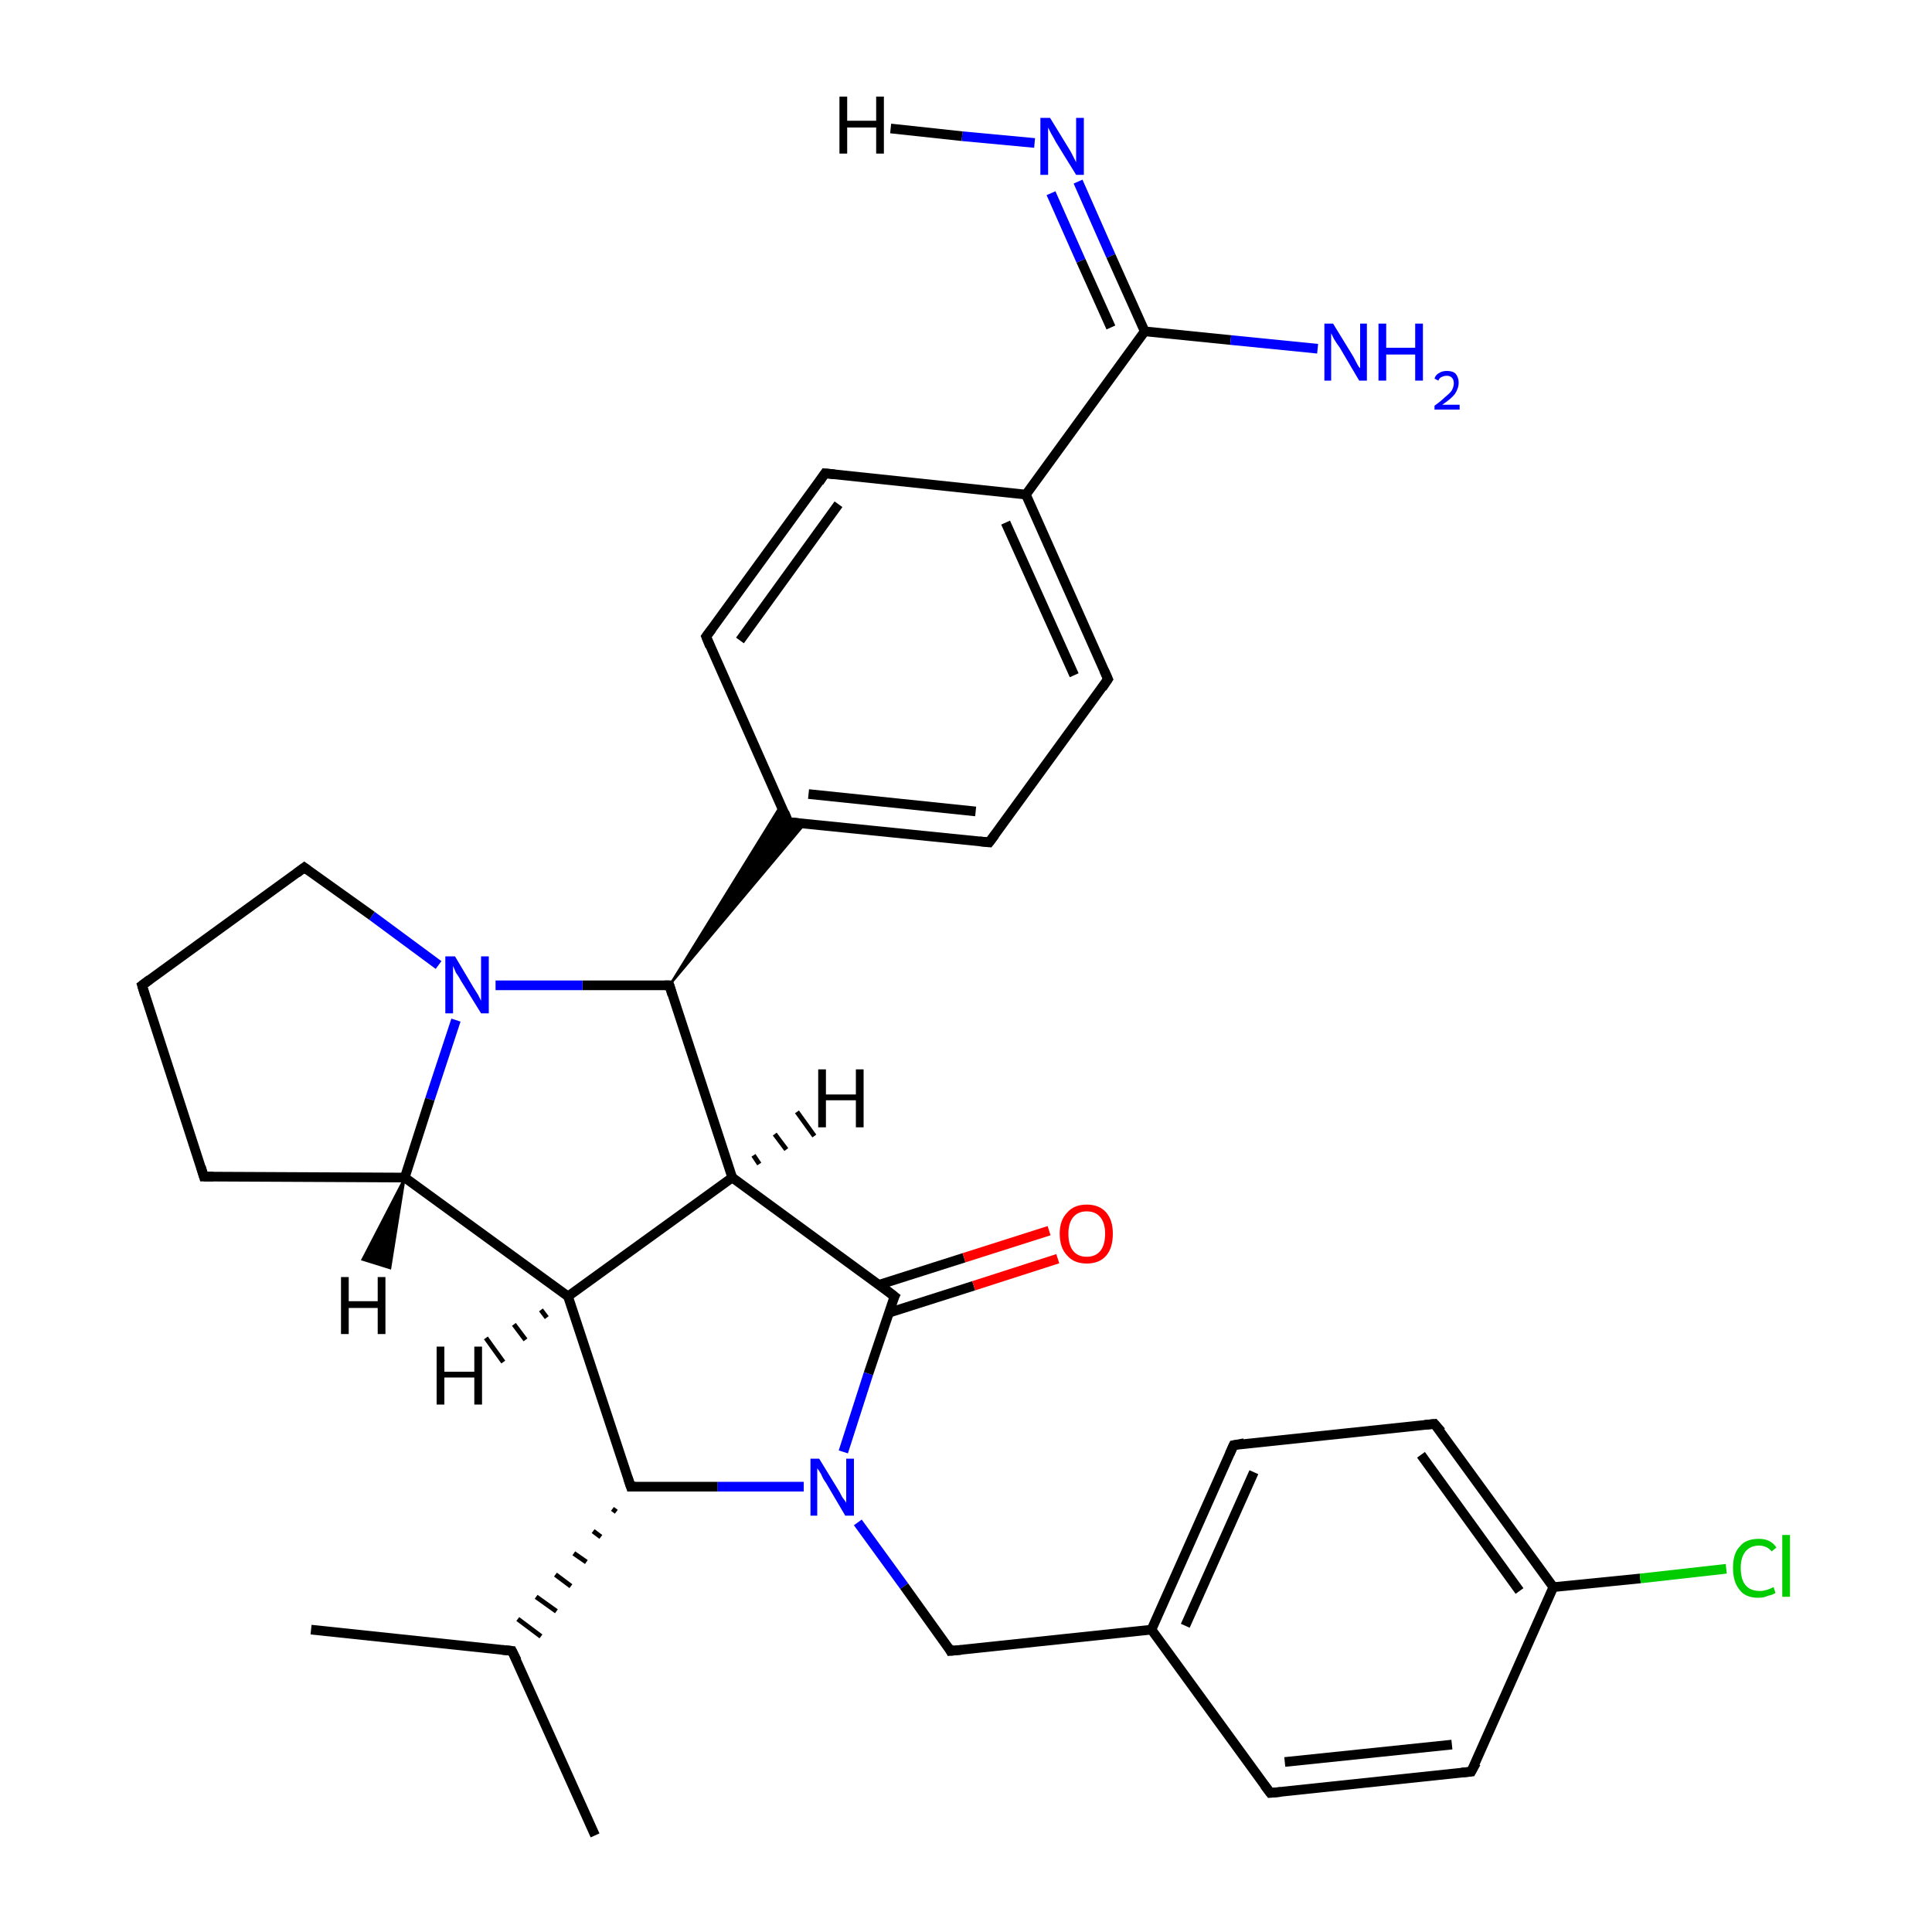 <?xml version='1.0' encoding='iso-8859-1'?>
<svg version='1.1' baseProfile='full'
              xmlns='http://www.w3.org/2000/svg'
                      xmlns:rdkit='http://www.rdkit.org/xml'
                      xmlns:xlink='http://www.w3.org/1999/xlink'
                  xml:space='preserve'
width='200px' height='200px' viewBox='0 0 200 200'>
<!-- END OF HEADER -->
<rect style='opacity:1.0;fill:#FFFFFF;stroke:none' width='200.0' height='200.0' x='0.0' y='0.0'> </rect>
<path class='bond-0 atom-0 atom-1' d='M 111.6,18.8 L 115.0,26.5' style='fill:none;fill-rule:evenodd;stroke:#0000FF;stroke-width:1.0px;stroke-linecap:butt;stroke-linejoin:miter;stroke-opacity:1' />
<path class='bond-0 atom-0 atom-1' d='M 115.0,26.5 L 118.5,34.3' style='fill:none;fill-rule:evenodd;stroke:#000000;stroke-width:1.0px;stroke-linecap:butt;stroke-linejoin:miter;stroke-opacity:1' />
<path class='bond-0 atom-0 atom-1' d='M 108.8,20.0 L 111.9,27.0' style='fill:none;fill-rule:evenodd;stroke:#0000FF;stroke-width:1.0px;stroke-linecap:butt;stroke-linejoin:miter;stroke-opacity:1' />
<path class='bond-0 atom-0 atom-1' d='M 111.9,27.0 L 115.0,33.9' style='fill:none;fill-rule:evenodd;stroke:#000000;stroke-width:1.0px;stroke-linecap:butt;stroke-linejoin:miter;stroke-opacity:1' />
<path class='bond-1 atom-0 atom-32' d='M 107.1,14.8 L 99.6,14.1' style='fill:none;fill-rule:evenodd;stroke:#0000FF;stroke-width:1.0px;stroke-linecap:butt;stroke-linejoin:miter;stroke-opacity:1' />
<path class='bond-1 atom-0 atom-32' d='M 99.6,14.1 L 92.2,13.3' style='fill:none;fill-rule:evenodd;stroke:#000000;stroke-width:1.0px;stroke-linecap:butt;stroke-linejoin:miter;stroke-opacity:1' />
<path class='bond-2 atom-1 atom-2' d='M 118.5,34.3 L 127.4,35.2' style='fill:none;fill-rule:evenodd;stroke:#000000;stroke-width:1.0px;stroke-linecap:butt;stroke-linejoin:miter;stroke-opacity:1' />
<path class='bond-2 atom-1 atom-2' d='M 127.4,35.2 L 136.4,36.1' style='fill:none;fill-rule:evenodd;stroke:#0000FF;stroke-width:1.0px;stroke-linecap:butt;stroke-linejoin:miter;stroke-opacity:1' />
<path class='bond-3 atom-1 atom-3' d='M 118.5,34.3 L 106.2,51.2' style='fill:none;fill-rule:evenodd;stroke:#000000;stroke-width:1.0px;stroke-linecap:butt;stroke-linejoin:miter;stroke-opacity:1' />
<path class='bond-4 atom-3 atom-4' d='M 106.2,51.2 L 114.7,70.3' style='fill:none;fill-rule:evenodd;stroke:#000000;stroke-width:1.0px;stroke-linecap:butt;stroke-linejoin:miter;stroke-opacity:1' />
<path class='bond-4 atom-3 atom-4' d='M 104.1,54.1 L 111.2,69.9' style='fill:none;fill-rule:evenodd;stroke:#000000;stroke-width:1.0px;stroke-linecap:butt;stroke-linejoin:miter;stroke-opacity:1' />
<path class='bond-5 atom-3 atom-8' d='M 106.2,51.2 L 85.4,49.0' style='fill:none;fill-rule:evenodd;stroke:#000000;stroke-width:1.0px;stroke-linecap:butt;stroke-linejoin:miter;stroke-opacity:1' />
<path class='bond-6 atom-4 atom-5' d='M 114.7,70.3 L 102.4,87.2' style='fill:none;fill-rule:evenodd;stroke:#000000;stroke-width:1.0px;stroke-linecap:butt;stroke-linejoin:miter;stroke-opacity:1' />
<path class='bond-7 atom-5 atom-6' d='M 102.4,87.2 L 81.6,85.1' style='fill:none;fill-rule:evenodd;stroke:#000000;stroke-width:1.0px;stroke-linecap:butt;stroke-linejoin:miter;stroke-opacity:1' />
<path class='bond-7 atom-5 atom-6' d='M 101.0,84.0 L 83.7,82.2' style='fill:none;fill-rule:evenodd;stroke:#000000;stroke-width:1.0px;stroke-linecap:butt;stroke-linejoin:miter;stroke-opacity:1' />
<path class='bond-8 atom-6 atom-7' d='M 81.6,85.1 L 73.1,65.9' style='fill:none;fill-rule:evenodd;stroke:#000000;stroke-width:1.0px;stroke-linecap:butt;stroke-linejoin:miter;stroke-opacity:1' />
<path class='bond-9 atom-9 atom-6' d='M 69.3,102.0 L 80.8,83.4 L 81.6,85.1 Z' style='fill:#000000;fill-rule:evenodd;fill-opacity:1;stroke:#000000;stroke-width:0.2px;stroke-linecap:butt;stroke-linejoin:miter;stroke-miterlimit:10;stroke-opacity:1;' />
<path class='bond-9 atom-9 atom-6' d='M 69.3,102.0 L 81.6,85.1 L 83.4,85.2 Z' style='fill:#000000;fill-rule:evenodd;fill-opacity:1;stroke:#000000;stroke-width:0.2px;stroke-linecap:butt;stroke-linejoin:miter;stroke-miterlimit:10;stroke-opacity:1;' />
<path class='bond-10 atom-7 atom-8' d='M 73.1,65.9 L 85.4,49.0' style='fill:none;fill-rule:evenodd;stroke:#000000;stroke-width:1.0px;stroke-linecap:butt;stroke-linejoin:miter;stroke-opacity:1' />
<path class='bond-10 atom-7 atom-8' d='M 76.6,66.3 L 86.8,52.2' style='fill:none;fill-rule:evenodd;stroke:#000000;stroke-width:1.0px;stroke-linecap:butt;stroke-linejoin:miter;stroke-opacity:1' />
<path class='bond-11 atom-9 atom-10' d='M 69.3,102.0 L 60.3,102.0' style='fill:none;fill-rule:evenodd;stroke:#000000;stroke-width:1.0px;stroke-linecap:butt;stroke-linejoin:miter;stroke-opacity:1' />
<path class='bond-11 atom-9 atom-10' d='M 60.3,102.0 L 51.3,102.0' style='fill:none;fill-rule:evenodd;stroke:#0000FF;stroke-width:1.0px;stroke-linecap:butt;stroke-linejoin:miter;stroke-opacity:1' />
<path class='bond-12 atom-9 atom-20' d='M 69.3,102.0 L 75.8,121.9' style='fill:none;fill-rule:evenodd;stroke:#000000;stroke-width:1.0px;stroke-linecap:butt;stroke-linejoin:miter;stroke-opacity:1' />
<path class='bond-13 atom-10 atom-11' d='M 45.4,99.9 L 38.5,94.8' style='fill:none;fill-rule:evenodd;stroke:#0000FF;stroke-width:1.0px;stroke-linecap:butt;stroke-linejoin:miter;stroke-opacity:1' />
<path class='bond-13 atom-10 atom-11' d='M 38.5,94.8 L 31.5,89.8' style='fill:none;fill-rule:evenodd;stroke:#000000;stroke-width:1.0px;stroke-linecap:butt;stroke-linejoin:miter;stroke-opacity:1' />
<path class='bond-14 atom-10 atom-14' d='M 47.2,105.6 L 44.5,113.8' style='fill:none;fill-rule:evenodd;stroke:#0000FF;stroke-width:1.0px;stroke-linecap:butt;stroke-linejoin:miter;stroke-opacity:1' />
<path class='bond-14 atom-10 atom-14' d='M 44.5,113.8 L 41.9,121.9' style='fill:none;fill-rule:evenodd;stroke:#000000;stroke-width:1.0px;stroke-linecap:butt;stroke-linejoin:miter;stroke-opacity:1' />
<path class='bond-15 atom-11 atom-12' d='M 31.5,89.8 L 14.7,102.0' style='fill:none;fill-rule:evenodd;stroke:#000000;stroke-width:1.0px;stroke-linecap:butt;stroke-linejoin:miter;stroke-opacity:1' />
<path class='bond-16 atom-12 atom-13' d='M 14.7,102.0 L 21.1,121.8' style='fill:none;fill-rule:evenodd;stroke:#000000;stroke-width:1.0px;stroke-linecap:butt;stroke-linejoin:miter;stroke-opacity:1' />
<path class='bond-17 atom-13 atom-14' d='M 21.1,121.8 L 41.9,121.9' style='fill:none;fill-rule:evenodd;stroke:#000000;stroke-width:1.0px;stroke-linecap:butt;stroke-linejoin:miter;stroke-opacity:1' />
<path class='bond-18 atom-14 atom-15' d='M 41.9,121.9 L 58.8,134.2' style='fill:none;fill-rule:evenodd;stroke:#000000;stroke-width:1.0px;stroke-linecap:butt;stroke-linejoin:miter;stroke-opacity:1' />
<path class='bond-19 atom-15 atom-16' d='M 58.8,134.2 L 65.3,153.9' style='fill:none;fill-rule:evenodd;stroke:#000000;stroke-width:1.0px;stroke-linecap:butt;stroke-linejoin:miter;stroke-opacity:1' />
<path class='bond-20 atom-15 atom-20' d='M 58.8,134.2 L 75.8,121.9' style='fill:none;fill-rule:evenodd;stroke:#000000;stroke-width:1.0px;stroke-linecap:butt;stroke-linejoin:miter;stroke-opacity:1' />
<path class='bond-21 atom-16 atom-17' d='M 65.3,153.9 L 74.3,153.9' style='fill:none;fill-rule:evenodd;stroke:#000000;stroke-width:1.0px;stroke-linecap:butt;stroke-linejoin:miter;stroke-opacity:1' />
<path class='bond-21 atom-16 atom-17' d='M 74.3,153.9 L 83.2,153.9' style='fill:none;fill-rule:evenodd;stroke:#0000FF;stroke-width:1.0px;stroke-linecap:butt;stroke-linejoin:miter;stroke-opacity:1' />
<path class='bond-22 atom-16 atom-28' d='M 63.4,156.2 L 63.8,156.5' style='fill:none;fill-rule:evenodd;stroke:#000000;stroke-width:0.5px;stroke-linecap:butt;stroke-linejoin:miter;stroke-opacity:1' />
<path class='bond-22 atom-16 atom-28' d='M 61.4,158.5 L 62.2,159.1' style='fill:none;fill-rule:evenodd;stroke:#000000;stroke-width:0.5px;stroke-linecap:butt;stroke-linejoin:miter;stroke-opacity:1' />
<path class='bond-22 atom-16 atom-28' d='M 59.4,160.8 L 60.7,161.7' style='fill:none;fill-rule:evenodd;stroke:#000000;stroke-width:0.5px;stroke-linecap:butt;stroke-linejoin:miter;stroke-opacity:1' />
<path class='bond-22 atom-16 atom-28' d='M 57.5,163.0 L 59.1,164.2' style='fill:none;fill-rule:evenodd;stroke:#000000;stroke-width:0.5px;stroke-linecap:butt;stroke-linejoin:miter;stroke-opacity:1' />
<path class='bond-22 atom-16 atom-28' d='M 55.5,165.3 L 57.6,166.8' style='fill:none;fill-rule:evenodd;stroke:#000000;stroke-width:0.5px;stroke-linecap:butt;stroke-linejoin:miter;stroke-opacity:1' />
<path class='bond-22 atom-16 atom-28' d='M 53.6,167.6 L 56.0,169.4' style='fill:none;fill-rule:evenodd;stroke:#000000;stroke-width:0.5px;stroke-linecap:butt;stroke-linejoin:miter;stroke-opacity:1' />
<path class='bond-23 atom-17 atom-18' d='M 87.3,150.3 L 89.9,142.2' style='fill:none;fill-rule:evenodd;stroke:#0000FF;stroke-width:1.0px;stroke-linecap:butt;stroke-linejoin:miter;stroke-opacity:1' />
<path class='bond-23 atom-17 atom-18' d='M 89.9,142.2 L 92.6,134.2' style='fill:none;fill-rule:evenodd;stroke:#000000;stroke-width:1.0px;stroke-linecap:butt;stroke-linejoin:miter;stroke-opacity:1' />
<path class='bond-24 atom-17 atom-21' d='M 88.8,157.6 L 93.6,164.2' style='fill:none;fill-rule:evenodd;stroke:#0000FF;stroke-width:1.0px;stroke-linecap:butt;stroke-linejoin:miter;stroke-opacity:1' />
<path class='bond-24 atom-17 atom-21' d='M 93.6,164.2 L 98.4,170.9' style='fill:none;fill-rule:evenodd;stroke:#000000;stroke-width:1.0px;stroke-linecap:butt;stroke-linejoin:miter;stroke-opacity:1' />
<path class='bond-25 atom-18 atom-19' d='M 92.0,135.9 L 100.8,133.1' style='fill:none;fill-rule:evenodd;stroke:#000000;stroke-width:1.0px;stroke-linecap:butt;stroke-linejoin:miter;stroke-opacity:1' />
<path class='bond-25 atom-18 atom-19' d='M 100.8,133.1 L 109.5,130.3' style='fill:none;fill-rule:evenodd;stroke:#FF0000;stroke-width:1.0px;stroke-linecap:butt;stroke-linejoin:miter;stroke-opacity:1' />
<path class='bond-25 atom-18 atom-19' d='M 91.0,133.0 L 99.8,130.2' style='fill:none;fill-rule:evenodd;stroke:#000000;stroke-width:1.0px;stroke-linecap:butt;stroke-linejoin:miter;stroke-opacity:1' />
<path class='bond-25 atom-18 atom-19' d='M 99.8,130.2 L 108.6,127.4' style='fill:none;fill-rule:evenodd;stroke:#FF0000;stroke-width:1.0px;stroke-linecap:butt;stroke-linejoin:miter;stroke-opacity:1' />
<path class='bond-26 atom-18 atom-20' d='M 92.6,134.2 L 75.8,121.9' style='fill:none;fill-rule:evenodd;stroke:#000000;stroke-width:1.0px;stroke-linecap:butt;stroke-linejoin:miter;stroke-opacity:1' />
<path class='bond-27 atom-21 atom-22' d='M 98.4,170.9 L 119.2,168.7' style='fill:none;fill-rule:evenodd;stroke:#000000;stroke-width:1.0px;stroke-linecap:butt;stroke-linejoin:miter;stroke-opacity:1' />
<path class='bond-28 atom-22 atom-23' d='M 119.2,168.7 L 127.7,149.6' style='fill:none;fill-rule:evenodd;stroke:#000000;stroke-width:1.0px;stroke-linecap:butt;stroke-linejoin:miter;stroke-opacity:1' />
<path class='bond-28 atom-22 atom-23' d='M 122.7,168.3 L 129.8,152.4' style='fill:none;fill-rule:evenodd;stroke:#000000;stroke-width:1.0px;stroke-linecap:butt;stroke-linejoin:miter;stroke-opacity:1' />
<path class='bond-29 atom-22 atom-27' d='M 119.2,168.7 L 131.5,185.6' style='fill:none;fill-rule:evenodd;stroke:#000000;stroke-width:1.0px;stroke-linecap:butt;stroke-linejoin:miter;stroke-opacity:1' />
<path class='bond-30 atom-23 atom-24' d='M 127.7,149.6 L 148.5,147.4' style='fill:none;fill-rule:evenodd;stroke:#000000;stroke-width:1.0px;stroke-linecap:butt;stroke-linejoin:miter;stroke-opacity:1' />
<path class='bond-31 atom-24 atom-25' d='M 148.5,147.4 L 160.8,164.3' style='fill:none;fill-rule:evenodd;stroke:#000000;stroke-width:1.0px;stroke-linecap:butt;stroke-linejoin:miter;stroke-opacity:1' />
<path class='bond-31 atom-24 atom-25' d='M 147.1,150.6 L 157.3,164.7' style='fill:none;fill-rule:evenodd;stroke:#000000;stroke-width:1.0px;stroke-linecap:butt;stroke-linejoin:miter;stroke-opacity:1' />
<path class='bond-32 atom-25 atom-26' d='M 160.8,164.3 L 152.3,183.4' style='fill:none;fill-rule:evenodd;stroke:#000000;stroke-width:1.0px;stroke-linecap:butt;stroke-linejoin:miter;stroke-opacity:1' />
<path class='bond-33 atom-25 atom-31' d='M 160.8,164.3 L 169.8,163.4' style='fill:none;fill-rule:evenodd;stroke:#000000;stroke-width:1.0px;stroke-linecap:butt;stroke-linejoin:miter;stroke-opacity:1' />
<path class='bond-33 atom-25 atom-31' d='M 169.8,163.4 L 178.7,162.4' style='fill:none;fill-rule:evenodd;stroke:#00CC00;stroke-width:1.0px;stroke-linecap:butt;stroke-linejoin:miter;stroke-opacity:1' />
<path class='bond-34 atom-26 atom-27' d='M 152.3,183.4 L 131.5,185.6' style='fill:none;fill-rule:evenodd;stroke:#000000;stroke-width:1.0px;stroke-linecap:butt;stroke-linejoin:miter;stroke-opacity:1' />
<path class='bond-34 atom-26 atom-27' d='M 150.3,180.6 L 133.0,182.4' style='fill:none;fill-rule:evenodd;stroke:#000000;stroke-width:1.0px;stroke-linecap:butt;stroke-linejoin:miter;stroke-opacity:1' />
<path class='bond-35 atom-28 atom-29' d='M 53.0,170.9 L 32.2,168.7' style='fill:none;fill-rule:evenodd;stroke:#000000;stroke-width:1.0px;stroke-linecap:butt;stroke-linejoin:miter;stroke-opacity:1' />
<path class='bond-36 atom-28 atom-30' d='M 53.0,170.9 L 61.6,190.0' style='fill:none;fill-rule:evenodd;stroke:#000000;stroke-width:1.0px;stroke-linecap:butt;stroke-linejoin:miter;stroke-opacity:1' />
<path class='bond-37 atom-14 atom-33' d='M 41.9,121.9 L 40.4,131.3 L 37.5,130.4 Z' style='fill:#000000;fill-rule:evenodd;fill-opacity:1;stroke:#000000;stroke-width:0.2px;stroke-linecap:butt;stroke-linejoin:miter;stroke-miterlimit:10;stroke-opacity:1;' />
<path class='bond-38 atom-15 atom-34' d='M 56.6,136.4 L 56.0,135.6' style='fill:none;fill-rule:evenodd;stroke:#000000;stroke-width:0.5px;stroke-linecap:butt;stroke-linejoin:miter;stroke-opacity:1' />
<path class='bond-38 atom-15 atom-34' d='M 54.4,138.7 L 53.2,137.1' style='fill:none;fill-rule:evenodd;stroke:#000000;stroke-width:0.5px;stroke-linecap:butt;stroke-linejoin:miter;stroke-opacity:1' />
<path class='bond-38 atom-15 atom-34' d='M 52.1,141.0 L 50.3,138.5' style='fill:none;fill-rule:evenodd;stroke:#000000;stroke-width:0.5px;stroke-linecap:butt;stroke-linejoin:miter;stroke-opacity:1' />
<path class='bond-39 atom-20 atom-35' d='M 78.0,119.6 L 78.6,120.5' style='fill:none;fill-rule:evenodd;stroke:#000000;stroke-width:0.5px;stroke-linecap:butt;stroke-linejoin:miter;stroke-opacity:1' />
<path class='bond-39 atom-20 atom-35' d='M 80.2,117.4 L 81.4,119.0' style='fill:none;fill-rule:evenodd;stroke:#000000;stroke-width:0.5px;stroke-linecap:butt;stroke-linejoin:miter;stroke-opacity:1' />
<path class='bond-39 atom-20 atom-35' d='M 82.5,115.1 L 84.3,117.6' style='fill:none;fill-rule:evenodd;stroke:#000000;stroke-width:0.5px;stroke-linecap:butt;stroke-linejoin:miter;stroke-opacity:1' />
<path d='M 114.3,69.4 L 114.7,70.3 L 114.1,71.2' style='fill:none;stroke:#000000;stroke-width:1.0px;stroke-linecap:butt;stroke-linejoin:miter;stroke-miterlimit:10;stroke-opacity:1;' />
<path d='M 103.0,86.4 L 102.4,87.2 L 101.4,87.1' style='fill:none;stroke:#000000;stroke-width:1.0px;stroke-linecap:butt;stroke-linejoin:miter;stroke-miterlimit:10;stroke-opacity:1;' />
<path d='M 82.6,85.2 L 81.6,85.1 L 81.2,84.1' style='fill:none;stroke:#000000;stroke-width:1.0px;stroke-linecap:butt;stroke-linejoin:miter;stroke-miterlimit:10;stroke-opacity:1;' />
<path d='M 73.5,66.9 L 73.1,65.9 L 73.7,65.1' style='fill:none;stroke:#000000;stroke-width:1.0px;stroke-linecap:butt;stroke-linejoin:miter;stroke-miterlimit:10;stroke-opacity:1;' />
<path d='M 86.4,49.1 L 85.4,49.0 L 84.8,49.9' style='fill:none;stroke:#000000;stroke-width:1.0px;stroke-linecap:butt;stroke-linejoin:miter;stroke-miterlimit:10;stroke-opacity:1;' />
<path d='M 68.8,102.0 L 69.3,102.0 L 69.6,103.0' style='fill:none;stroke:#000000;stroke-width:1.0px;stroke-linecap:butt;stroke-linejoin:miter;stroke-miterlimit:10;stroke-opacity:1;' />
<path d='M 31.9,90.1 L 31.5,89.8 L 30.7,90.4' style='fill:none;stroke:#000000;stroke-width:1.0px;stroke-linecap:butt;stroke-linejoin:miter;stroke-miterlimit:10;stroke-opacity:1;' />
<path d='M 15.5,101.4 L 14.7,102.0 L 15.0,103.0' style='fill:none;stroke:#000000;stroke-width:1.0px;stroke-linecap:butt;stroke-linejoin:miter;stroke-miterlimit:10;stroke-opacity:1;' />
<path d='M 20.8,120.8 L 21.1,121.8 L 22.1,121.8' style='fill:none;stroke:#000000;stroke-width:1.0px;stroke-linecap:butt;stroke-linejoin:miter;stroke-miterlimit:10;stroke-opacity:1;' />
<path d='M 65.0,153.0 L 65.3,153.9 L 65.8,153.9' style='fill:none;stroke:#000000;stroke-width:1.0px;stroke-linecap:butt;stroke-linejoin:miter;stroke-miterlimit:10;stroke-opacity:1;' />
<path d='M 92.4,134.6 L 92.6,134.2 L 91.7,133.5' style='fill:none;stroke:#000000;stroke-width:1.0px;stroke-linecap:butt;stroke-linejoin:miter;stroke-miterlimit:10;stroke-opacity:1;' />
<path d='M 98.2,170.5 L 98.4,170.9 L 99.5,170.8' style='fill:none;stroke:#000000;stroke-width:1.0px;stroke-linecap:butt;stroke-linejoin:miter;stroke-miterlimit:10;stroke-opacity:1;' />
<path d='M 127.3,150.5 L 127.7,149.6 L 128.8,149.4' style='fill:none;stroke:#000000;stroke-width:1.0px;stroke-linecap:butt;stroke-linejoin:miter;stroke-miterlimit:10;stroke-opacity:1;' />
<path d='M 147.5,147.5 L 148.5,147.4 L 149.2,148.2' style='fill:none;stroke:#000000;stroke-width:1.0px;stroke-linecap:butt;stroke-linejoin:miter;stroke-miterlimit:10;stroke-opacity:1;' />
<path d='M 152.8,182.5 L 152.3,183.4 L 151.3,183.5' style='fill:none;stroke:#000000;stroke-width:1.0px;stroke-linecap:butt;stroke-linejoin:miter;stroke-miterlimit:10;stroke-opacity:1;' />
<path d='M 130.9,184.8 L 131.5,185.6 L 132.6,185.5' style='fill:none;stroke:#000000;stroke-width:1.0px;stroke-linecap:butt;stroke-linejoin:miter;stroke-miterlimit:10;stroke-opacity:1;' />
<path d='M 52.0,170.8 L 53.0,170.9 L 53.5,171.9' style='fill:none;stroke:#000000;stroke-width:1.0px;stroke-linecap:butt;stroke-linejoin:miter;stroke-miterlimit:10;stroke-opacity:1;' />
<path class='atom-0' d='M 108.7 12.2
L 110.6 15.3
Q 110.8 15.6, 111.1 16.2
Q 111.4 16.8, 111.4 16.8
L 111.4 12.2
L 112.2 12.2
L 112.2 18.1
L 111.4 18.1
L 109.3 14.7
Q 109.1 14.3, 108.8 13.8
Q 108.6 13.4, 108.5 13.2
L 108.5 18.1
L 107.7 18.1
L 107.7 12.2
L 108.7 12.2
' fill='#0000FF'/>
<path class='atom-2' d='M 138.0 33.5
L 139.9 36.6
Q 140.1 36.9, 140.4 37.5
Q 140.7 38.1, 140.8 38.1
L 140.8 33.5
L 141.5 33.5
L 141.5 39.4
L 140.7 39.4
L 138.7 36.0
Q 138.4 35.6, 138.1 35.1
Q 137.9 34.7, 137.8 34.5
L 137.8 39.4
L 137.1 39.4
L 137.1 33.5
L 138.0 33.5
' fill='#0000FF'/>
<path class='atom-2' d='M 142.7 33.5
L 143.5 33.5
L 143.5 36.0
L 146.5 36.0
L 146.5 33.5
L 147.3 33.5
L 147.3 39.4
L 146.5 39.4
L 146.5 36.7
L 143.5 36.7
L 143.5 39.4
L 142.7 39.4
L 142.7 33.5
' fill='#0000FF'/>
<path class='atom-2' d='M 148.5 39.2
Q 148.6 38.8, 149.0 38.6
Q 149.3 38.4, 149.8 38.4
Q 150.4 38.4, 150.7 38.7
Q 151.0 39.1, 151.0 39.6
Q 151.0 40.2, 150.6 40.8
Q 150.2 41.3, 149.3 41.9
L 151.1 41.9
L 151.1 42.4
L 148.5 42.4
L 148.5 42.0
Q 149.2 41.5, 149.6 41.1
Q 150.1 40.7, 150.3 40.4
Q 150.5 40.0, 150.5 39.7
Q 150.5 39.3, 150.3 39.1
Q 150.1 38.9, 149.8 38.9
Q 149.5 38.9, 149.3 39.0
Q 149.0 39.1, 148.9 39.4
L 148.5 39.2
' fill='#0000FF'/>
<path class='atom-10' d='M 47.1 99.0
L 49.0 102.2
Q 49.2 102.5, 49.5 103.0
Q 49.8 103.6, 49.8 103.6
L 49.8 99.0
L 50.6 99.0
L 50.6 104.9
L 49.8 104.9
L 47.7 101.5
Q 47.5 101.1, 47.2 100.7
Q 47.0 100.2, 46.9 100.0
L 46.9 104.9
L 46.1 104.9
L 46.1 99.0
L 47.1 99.0
' fill='#0000FF'/>
<path class='atom-17' d='M 84.8 151.0
L 86.7 154.1
Q 86.9 154.4, 87.2 155.0
Q 87.6 155.5, 87.6 155.6
L 87.6 151.0
L 88.4 151.0
L 88.4 156.9
L 87.5 156.9
L 85.5 153.5
Q 85.2 153.1, 85.0 152.6
Q 84.7 152.1, 84.6 152.0
L 84.6 156.9
L 83.9 156.9
L 83.9 151.0
L 84.8 151.0
' fill='#0000FF'/>
<path class='atom-19' d='M 109.7 127.7
Q 109.7 126.3, 110.5 125.5
Q 111.2 124.7, 112.5 124.7
Q 113.8 124.7, 114.5 125.5
Q 115.2 126.3, 115.2 127.7
Q 115.2 129.2, 114.5 130.0
Q 113.8 130.8, 112.5 130.8
Q 111.2 130.8, 110.5 130.0
Q 109.7 129.2, 109.7 127.7
M 112.5 130.1
Q 113.4 130.1, 113.9 129.5
Q 114.4 128.9, 114.4 127.7
Q 114.4 126.6, 113.9 126.0
Q 113.4 125.4, 112.5 125.4
Q 111.6 125.4, 111.1 126.0
Q 110.6 126.6, 110.6 127.7
Q 110.6 128.9, 111.1 129.5
Q 111.6 130.1, 112.5 130.1
' fill='#FF0000'/>
<path class='atom-31' d='M 179.4 162.3
Q 179.4 160.8, 180.1 160.1
Q 180.7 159.3, 182.1 159.3
Q 183.3 159.3, 183.9 160.2
L 183.4 160.6
Q 182.9 160.0, 182.1 160.0
Q 181.2 160.0, 180.7 160.6
Q 180.2 161.2, 180.2 162.3
Q 180.2 163.5, 180.7 164.1
Q 181.2 164.7, 182.2 164.7
Q 182.8 164.7, 183.6 164.3
L 183.8 164.9
Q 183.5 165.1, 183.0 165.2
Q 182.6 165.4, 182.0 165.4
Q 180.7 165.4, 180.1 164.6
Q 179.4 163.8, 179.4 162.3
' fill='#00CC00'/>
<path class='atom-31' d='M 184.5 158.9
L 185.3 158.9
L 185.3 165.3
L 184.5 165.3
L 184.5 158.9
' fill='#00CC00'/>
<path class='atom-32' d='M 86.9 10.0
L 87.7 10.0
L 87.7 12.5
L 90.7 12.5
L 90.7 10.0
L 91.5 10.0
L 91.5 15.9
L 90.7 15.9
L 90.7 13.2
L 87.7 13.2
L 87.7 15.9
L 86.9 15.9
L 86.9 10.0
' fill='#000000'/>
<path class='atom-33' d='M 35.3 132.2
L 36.1 132.2
L 36.1 134.7
L 39.1 134.7
L 39.1 132.2
L 39.9 132.2
L 39.9 138.1
L 39.1 138.1
L 39.1 135.4
L 36.1 135.4
L 36.1 138.1
L 35.3 138.1
L 35.3 132.2
' fill='#000000'/>
<path class='atom-34' d='M 45.2 139.4
L 46.0 139.4
L 46.0 142.0
L 49.1 142.0
L 49.1 139.4
L 49.9 139.4
L 49.9 145.4
L 49.1 145.4
L 49.1 142.6
L 46.0 142.6
L 46.0 145.4
L 45.2 145.4
L 45.2 139.4
' fill='#000000'/>
<path class='atom-35' d='M 84.7 110.7
L 85.5 110.7
L 85.5 113.3
L 88.6 113.3
L 88.6 110.7
L 89.4 110.7
L 89.4 116.7
L 88.6 116.7
L 88.6 113.9
L 85.5 113.9
L 85.5 116.7
L 84.7 116.7
L 84.7 110.7
' fill='#000000'/>
</svg>
